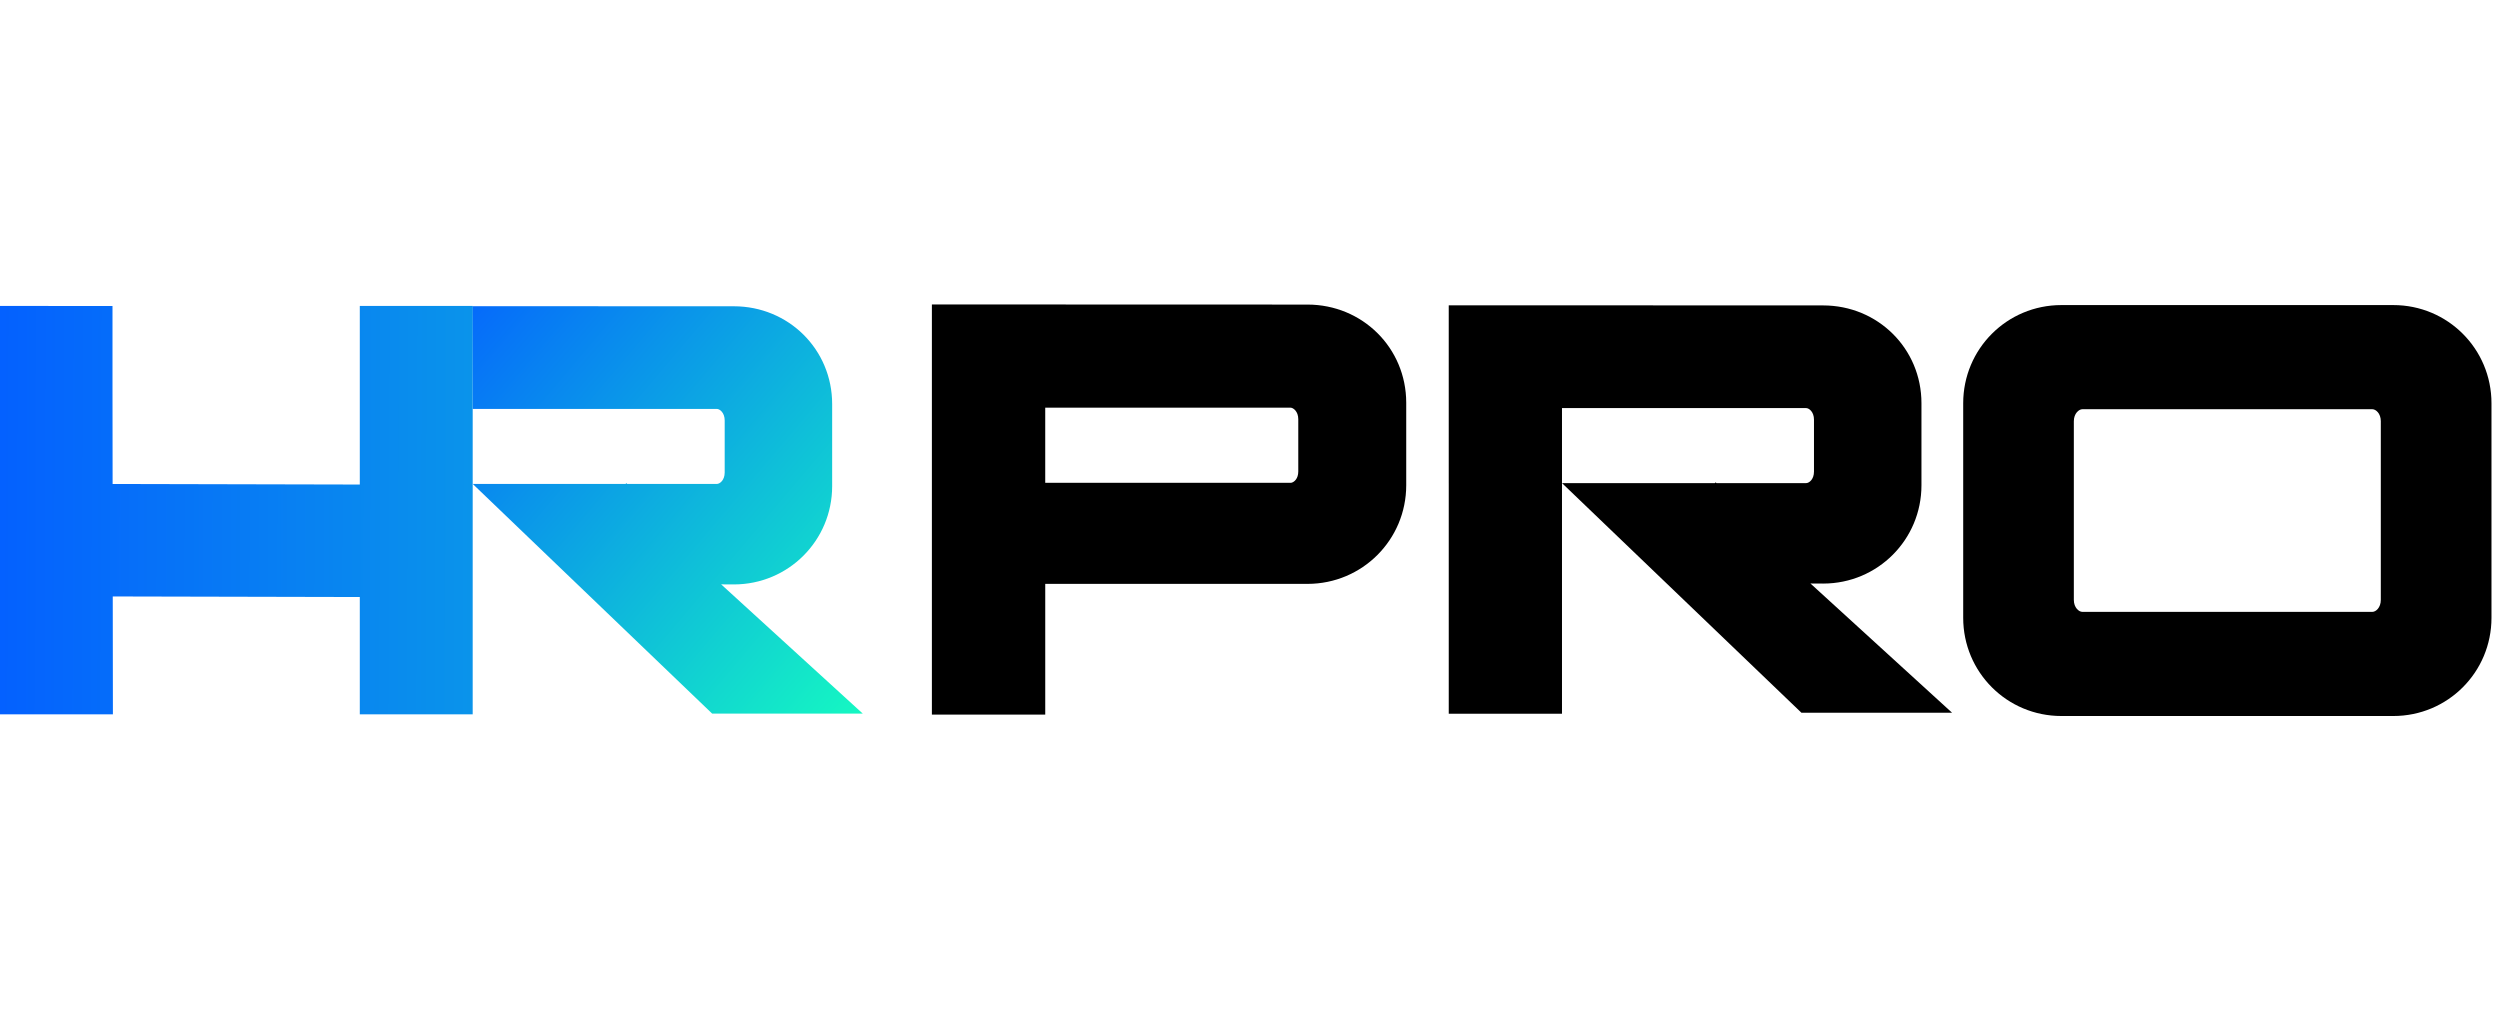 <?xml version="1.0" encoding="utf-8"?>
<!-- Generator: Adobe Illustrator 16.0.0, SVG Export Plug-In . SVG Version: 6.00 Build 0)  -->
<!DOCTYPE svg PUBLIC "-//W3C//DTD SVG 1.1//EN" "http://www.w3.org/Graphics/SVG/1.1/DTD/svg11.dtd">
<svg version="1.1" id="Layer_1" xmlns="http://www.w3.org/2000/svg" xmlns:xlink="http://www.w3.org/1999/xlink" x="0px" y="0px"
	 width="196px" height="80px" viewBox="0 0 196 80" enable-background="new 0 0 196 80" xml:space="preserve">
<g>
	<g>
		<linearGradient id="SVGID_1_" gradientUnits="userSpaceOnUse" x1="28.208" y1="56.023" x2="28.208" y2="56.023">
			<stop  offset="0" style="stop-color:#0460FF"/>
			<stop  offset="1" style="stop-color:#16FFBF"/>
		</linearGradient>
		<path fill="url(#SVGID_1_)" d="M28.208,56.022"/>
		<linearGradient id="SVGID_2_" gradientUnits="userSpaceOnUse" x1="35.416" y1="20.779" x2="73.25" y2="52.779">
			<stop  offset="0" style="stop-color:#0460FF"/>
			<stop  offset="1" style="stop-color:#16FFBF"/>
		</linearGradient>
		<path fill="url(#SVGID_2_)" d="M37.032,24.004l1.632,0.002l18.87,0.006c4.28,0,7.707,3.377,7.707,7.666v6.436
			c0,4.264-3.432,7.697-7.694,7.705l-1.009-0.006l11.104,10.134H55.833l-0.006-0.006L37.062,37.941h11.983l0.062-0.059l0.063,0.059
			H56.2c0.236,0,0.616-0.293,0.616-0.9v-4.078c0-0.605-0.384-0.904-0.616-0.904H37.06"/>
		<linearGradient id="SVGID_3_" gradientUnits="userSpaceOnUse" x1="-0.47" y1="39.937" x2="115.404" y2="40.285">
			<stop  offset="0" style="stop-color:#0460FF"/>
			<stop  offset="1" style="stop-color:#16FFBF"/>
		</linearGradient>
		<polygon fill="url(#SVGID_3_)" points="28.208,23.984 28.208,37.988 8.829,37.943 8.82,30.375 8.82,29.533 8.82,23.993 0,23.984 
			0,56.004 8.852,56.004 8.84,46.762 28.208,46.807 28.208,56.004 37.059,56.004 37.059,23.984 		"/>
	</g>
	<g>
		<g>
			<path d="M102.509,23.879l-18.951-0.006L73.06,23.871v32.153h8.887V45.776h20.572c4.283-0.007,7.729-3.456,7.729-7.737v-6.461
				C110.247,27.27,106.806,23.879,102.509,23.879z M101.785,36.964c0,0.56-0.316,0.841-0.554,0.886H81.946v-5.89h19.223
				c0.23,0,0.616,0.3,0.616,0.908V36.964z"/>
		</g>
		<path d="M187.638,23.918H161.61c-4.262,0-7.695,3.434-7.695,7.697v16.822c0,4.265,3.434,7.698,7.695,7.698h26.027
			c4.262,0,7.695-3.434,7.695-7.698V31.615C195.333,27.352,191.899,23.918,187.638,23.918z M186.655,47.032
			c0,0.61-0.391,0.938-0.658,0.938h-22.742c-0.268,0-0.666-0.33-0.666-0.938V33.021c0-0.607,0.4-0.938,0.666-0.938h22.742
			c0.264,0,0.658,0.327,0.658,0.938V47.032z"/>
		<path d="M113.581,37.896v-2.375v-4.388v-1.79v-5.406h8.852v0.001l1.631,0.001l18.871,0.006c4.279,0,7.707,3.377,7.707,7.667v6.435
			c0,4.264-3.432,7.698-7.695,7.705l-1.008-0.006l11.104,10.134h-11.809l-0.006-0.005l-18.766-17.999h11.982l0.063-0.059
			l0.063,0.059h7.031c0.236,0,0.615-0.294,0.615-0.9v-4.078c0-0.605-0.383-0.904-0.615-0.904H122.46v23.964h-0.027h-8.824h-0.027
			v-4.99v-1.936v-2.283v-0.033V37.896z"/>
	</g>
</g>
</svg>
